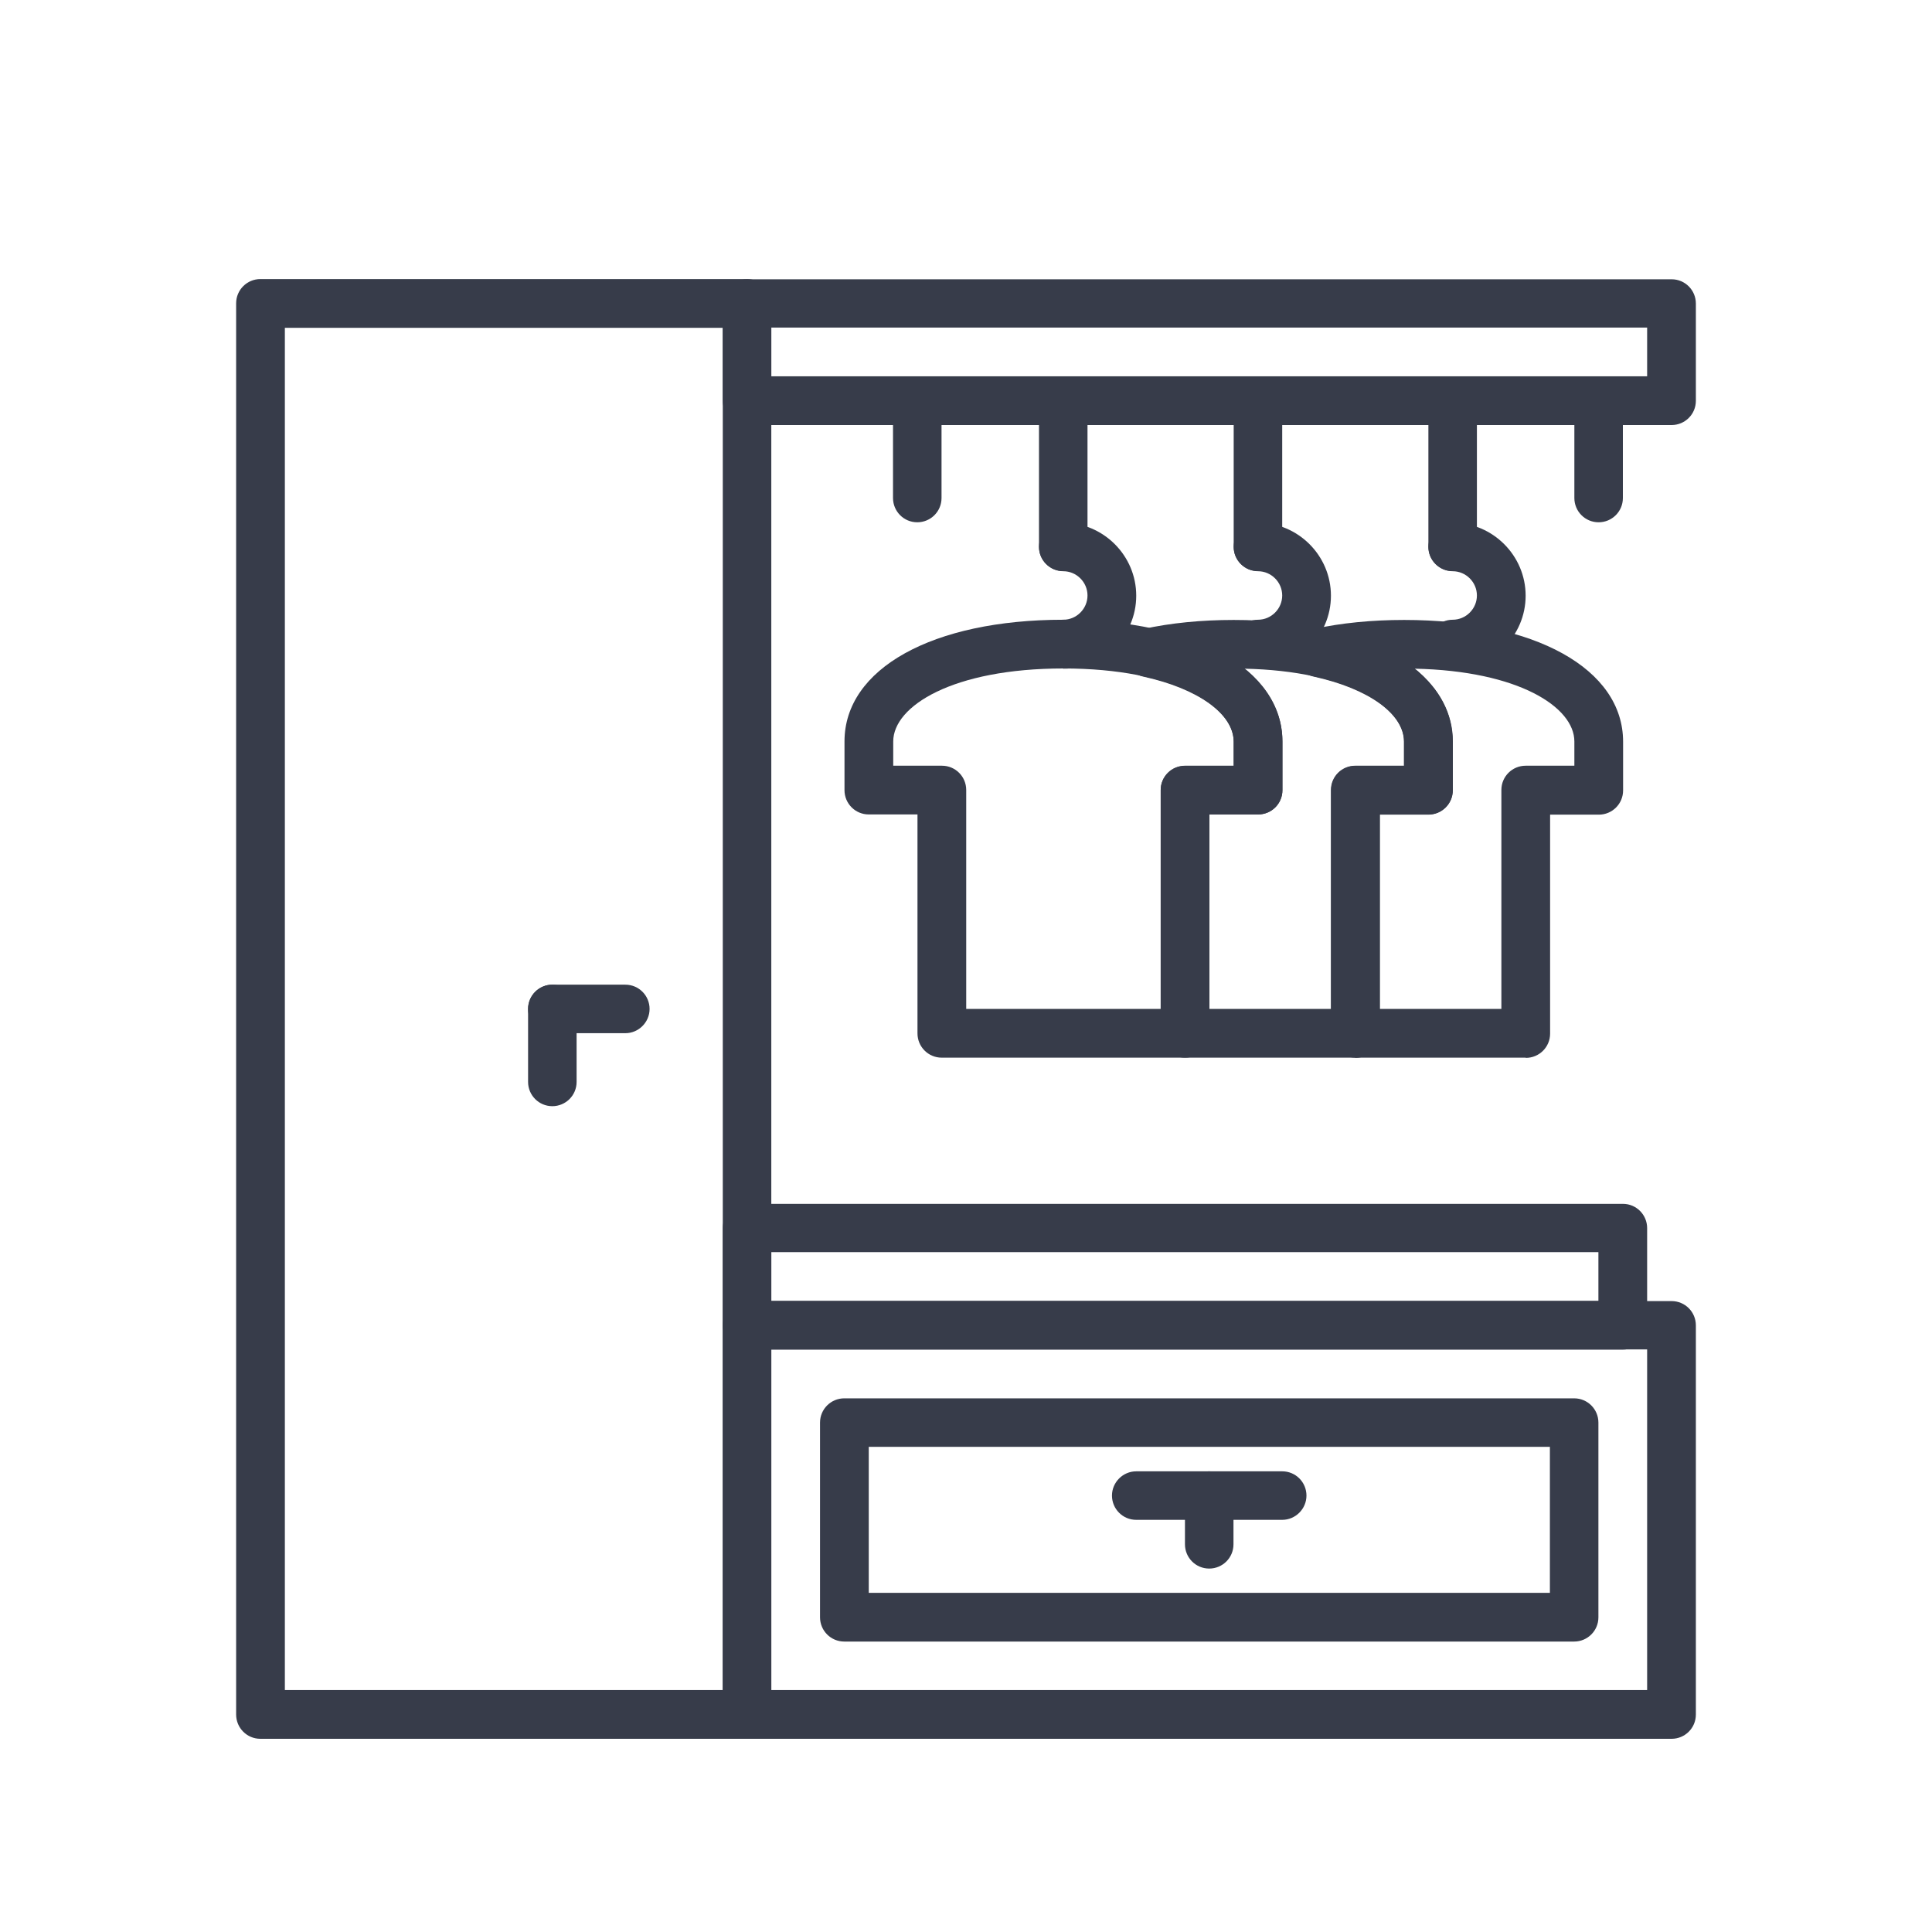 <?xml version="1.0" encoding="UTF-8"?> <svg xmlns="http://www.w3.org/2000/svg" id="Layer_1" viewBox="0 0 90 90"><path d="M42.73,24.33c-.63,0-1.13-.51-1.13-1.13v-4.53c0-.63.51-1.13,1.13-1.13s1.13.51,1.13,1.13v4.53c0,.63-.51,1.13-1.13,1.13h0Z" style="fill:#373c4a;"></path><path d="M74.47,24.33c-.63,0-1.13-.51-1.13-1.13v-4.53c0-.63.51-1.13,1.13-1.13s1.13.51,1.13,1.13v4.53c0,.63-.51,1.13-1.13,1.13h0Z" style="fill:#373c4a;"></path><path d="M13.27,78.73h20.4V15.27H13.27v63.47h0ZM34.8,81H12.13c-.63,0-1.13-.51-1.13-1.13V14.13c0-.63.51-1.13,1.13-1.13h22.67c.63,0,1.13.51,1.13,1.13v65.73c0,.63-.51,1.13-1.13,1.13h0Z" style="fill:#373c4a;"></path><path d="M35.93,78.73h40.8v-15.87h-40.8v15.87h0ZM77.87,81h-43.07c-.63,0-1.13-.51-1.13-1.13v-18.13c0-.63.51-1.13,1.13-1.13h43.07c.63,0,1.13.51,1.13,1.13v18.13c0,.63-.51,1.13-1.13,1.13h0Z" style="fill:#373c4a;"></path><path d="M35.93,17.53h40.8v-2.27h-40.8v2.27h0ZM77.87,19.8h-43.07c-.63,0-1.13-.51-1.13-1.13v-4.53c0-.63.51-1.13,1.13-1.13h43.07c.63,0,1.13.51,1.13,1.13v4.53c0,.63-.51,1.13-1.13,1.13h0Z" style="fill:#373c4a;"></path><path d="M29.13,48.13h-3.4c-.63,0-1.13-.51-1.13-1.13s.51-1.13,1.13-1.13h3.4c.63,0,1.13.51,1.13,1.13s-.51,1.13-1.13,1.13h0Z" style="fill:#373c4a;"></path><path d="M25.73,51.53c-.63,0-1.13-.51-1.13-1.13v-3.4c0-.63.51-1.13,1.13-1.13s1.13.51,1.13,1.13v3.4c0,.63-.51,1.13-1.13,1.13h0Z" style="fill:#373c4a;"></path><path d="M59.73,70.8h-6.8c-.63,0-1.13-.51-1.13-1.13s.51-1.13,1.13-1.13h6.8c.63,0,1.13.51,1.13,1.13s-.51,1.13-1.13,1.13h0Z" style="fill:#373c4a;"></path><path d="M56.33,73.07c-.63,0-1.13-.51-1.13-1.13v-2.27c0-.63.51-1.13,1.13-1.13s1.13.51,1.13,1.13v2.27c0,.63-.51,1.13-1.13,1.13h0Z" style="fill:#373c4a;"></path><path d="M49.53,26.6c-.63,0-1.13-.51-1.13-1.13v-6.8c0-.63.51-1.13,1.13-1.13s1.13.51,1.13,1.13v6.8c0,.63-.51,1.13-1.13,1.13h0Z" style="fill:#373c4a;"></path><path d="M45,47h9.07v-10.2c0-.63.51-1.13,1.13-1.13h2.27v-1.13c0-1.65-2.78-3.4-7.93-3.4s-7.93,1.75-7.93,3.4v1.13h2.27c.63,0,1.13.51,1.13,1.13v10.2h0ZM55.2,49.27h-11.33c-.63,0-1.13-.51-1.13-1.13v-10.2h-2.27c-.63,0-1.13-.51-1.13-1.13v-2.27c0-3.39,4.1-5.67,10.2-5.67s10.2,2.28,10.2,5.67v2.27c0,.63-.51,1.13-1.13,1.13h-2.27v10.2c0,.63-.51,1.13-1.13,1.13h0Z" style="fill:#373c4a;"></path><path d="M56.33,47h5.67v-10.2c0-.63.51-1.13,1.13-1.13h2.27v-1.13c0-1.6-2.6-3.29-7.44-3.39,1.15.93,1.78,2.09,1.78,3.39v2.27c0,.63-.51,1.13-1.13,1.13h-2.27v9.07h0ZM63.13,49.27h-7.93c-.63,0-1.13-.51-1.13-1.13v-11.33c0-.63.51-1.13,1.13-1.13h2.27v-1.13c0-1.28-1.65-2.47-4.21-3.03-.52-.11-.89-.57-.89-1.11s.37-.99.89-1.11c1.28-.28,2.7-.42,4.21-.42,6.1,0,10.2,2.28,10.2,5.67v2.27c0,.63-.51,1.13-1.13,1.13h-2.27v10.2c0,.63-.51,1.13-1.13,1.13h0Z" style="fill:#373c4a;"></path><path d="M64.27,47h5.67v-10.2c0-.63.51-1.13,1.13-1.13h2.27v-1.13c0-1.6-2.6-3.29-7.44-3.39,1.15.93,1.78,2.09,1.78,3.39v2.27c0,.63-.51,1.13-1.13,1.13h-2.27v9.07h0ZM71.07,49.27h-7.93c-.63,0-1.13-.51-1.13-1.13v-11.33c0-.63.51-1.13,1.13-1.13h2.27v-1.13c0-1.28-1.65-2.47-4.21-3.03-.52-.11-.89-.57-.89-1.11s.37-.99.89-1.11c1.28-.28,2.7-.42,4.21-.42,6.1,0,10.2,2.28,10.2,5.67v2.27c0,.63-.51,1.13-1.13,1.13h-2.27v10.2c0,.63-.51,1.13-1.13,1.13h0Z" style="fill:#373c4a;"></path><path d="M49.53,31.13c-.63,0-1.13-.51-1.13-1.13s.51-1.13,1.13-1.13,1.13-.51,1.13-1.13-.51-1.13-1.13-1.13-1.13-.51-1.13-1.13.51-1.13,1.13-1.13c1.87,0,3.4,1.53,3.4,3.4s-1.53,3.4-3.4,3.4h0Z" style="fill:#373c4a;"></path><path d="M58.6,26.6c-.63,0-1.13-.51-1.13-1.13v-6.8c0-.63.51-1.13,1.13-1.13s1.13.51,1.13,1.13v6.8c0,.63-.51,1.13-1.13,1.13h0Z" style="fill:#373c4a;"></path><path d="M58.6,31.13c-.63,0-1.13-.51-1.13-1.13s.51-1.13,1.13-1.13,1.13-.51,1.13-1.13-.51-1.13-1.13-1.13-1.13-.51-1.13-1.13.51-1.13,1.13-1.13c1.87,0,3.4,1.53,3.4,3.4s-1.53,3.4-3.4,3.4h0Z" style="fill:#373c4a;"></path><path d="M67.67,26.6c-.63,0-1.13-.51-1.13-1.13v-6.8c0-.63.51-1.13,1.13-1.13s1.13.51,1.13,1.13v6.8c0,.63-.51,1.13-1.13,1.13h0Z" style="fill:#373c4a;"></path><path d="M67.67,31.13c-.63,0-1.13-.51-1.13-1.13s.51-1.13,1.13-1.13,1.13-.51,1.13-1.13-.51-1.13-1.13-1.13-1.13-.51-1.13-1.13.51-1.13,1.13-1.13c1.87,0,3.4,1.53,3.4,3.4s-1.53,3.4-3.4,3.4h0Z" style="fill:#373c4a;"></path><path d="M35.93,60.6h38.53v-2.27h-38.53v2.27h0ZM75.6,62.87h-40.8c-.63,0-1.13-.51-1.13-1.13v-4.53c0-.63.51-1.13,1.13-1.13h40.8c.63,0,1.13.51,1.13,1.13v4.53c0,.63-.51,1.13-1.13,1.13h0Z" style="fill:#373c4a;"></path><path d="M40.47,74.2h31.73v-6.8h-31.73v6.8h0ZM73.33,76.47h-34c-.63,0-1.13-.51-1.13-1.13v-9.07c0-.63.51-1.13,1.13-1.13h34c.63,0,1.13.51,1.13,1.13v9.07c0,.63-.51,1.13-1.13,1.13h0Z" style="fill:#373c4a;"></path></svg> 